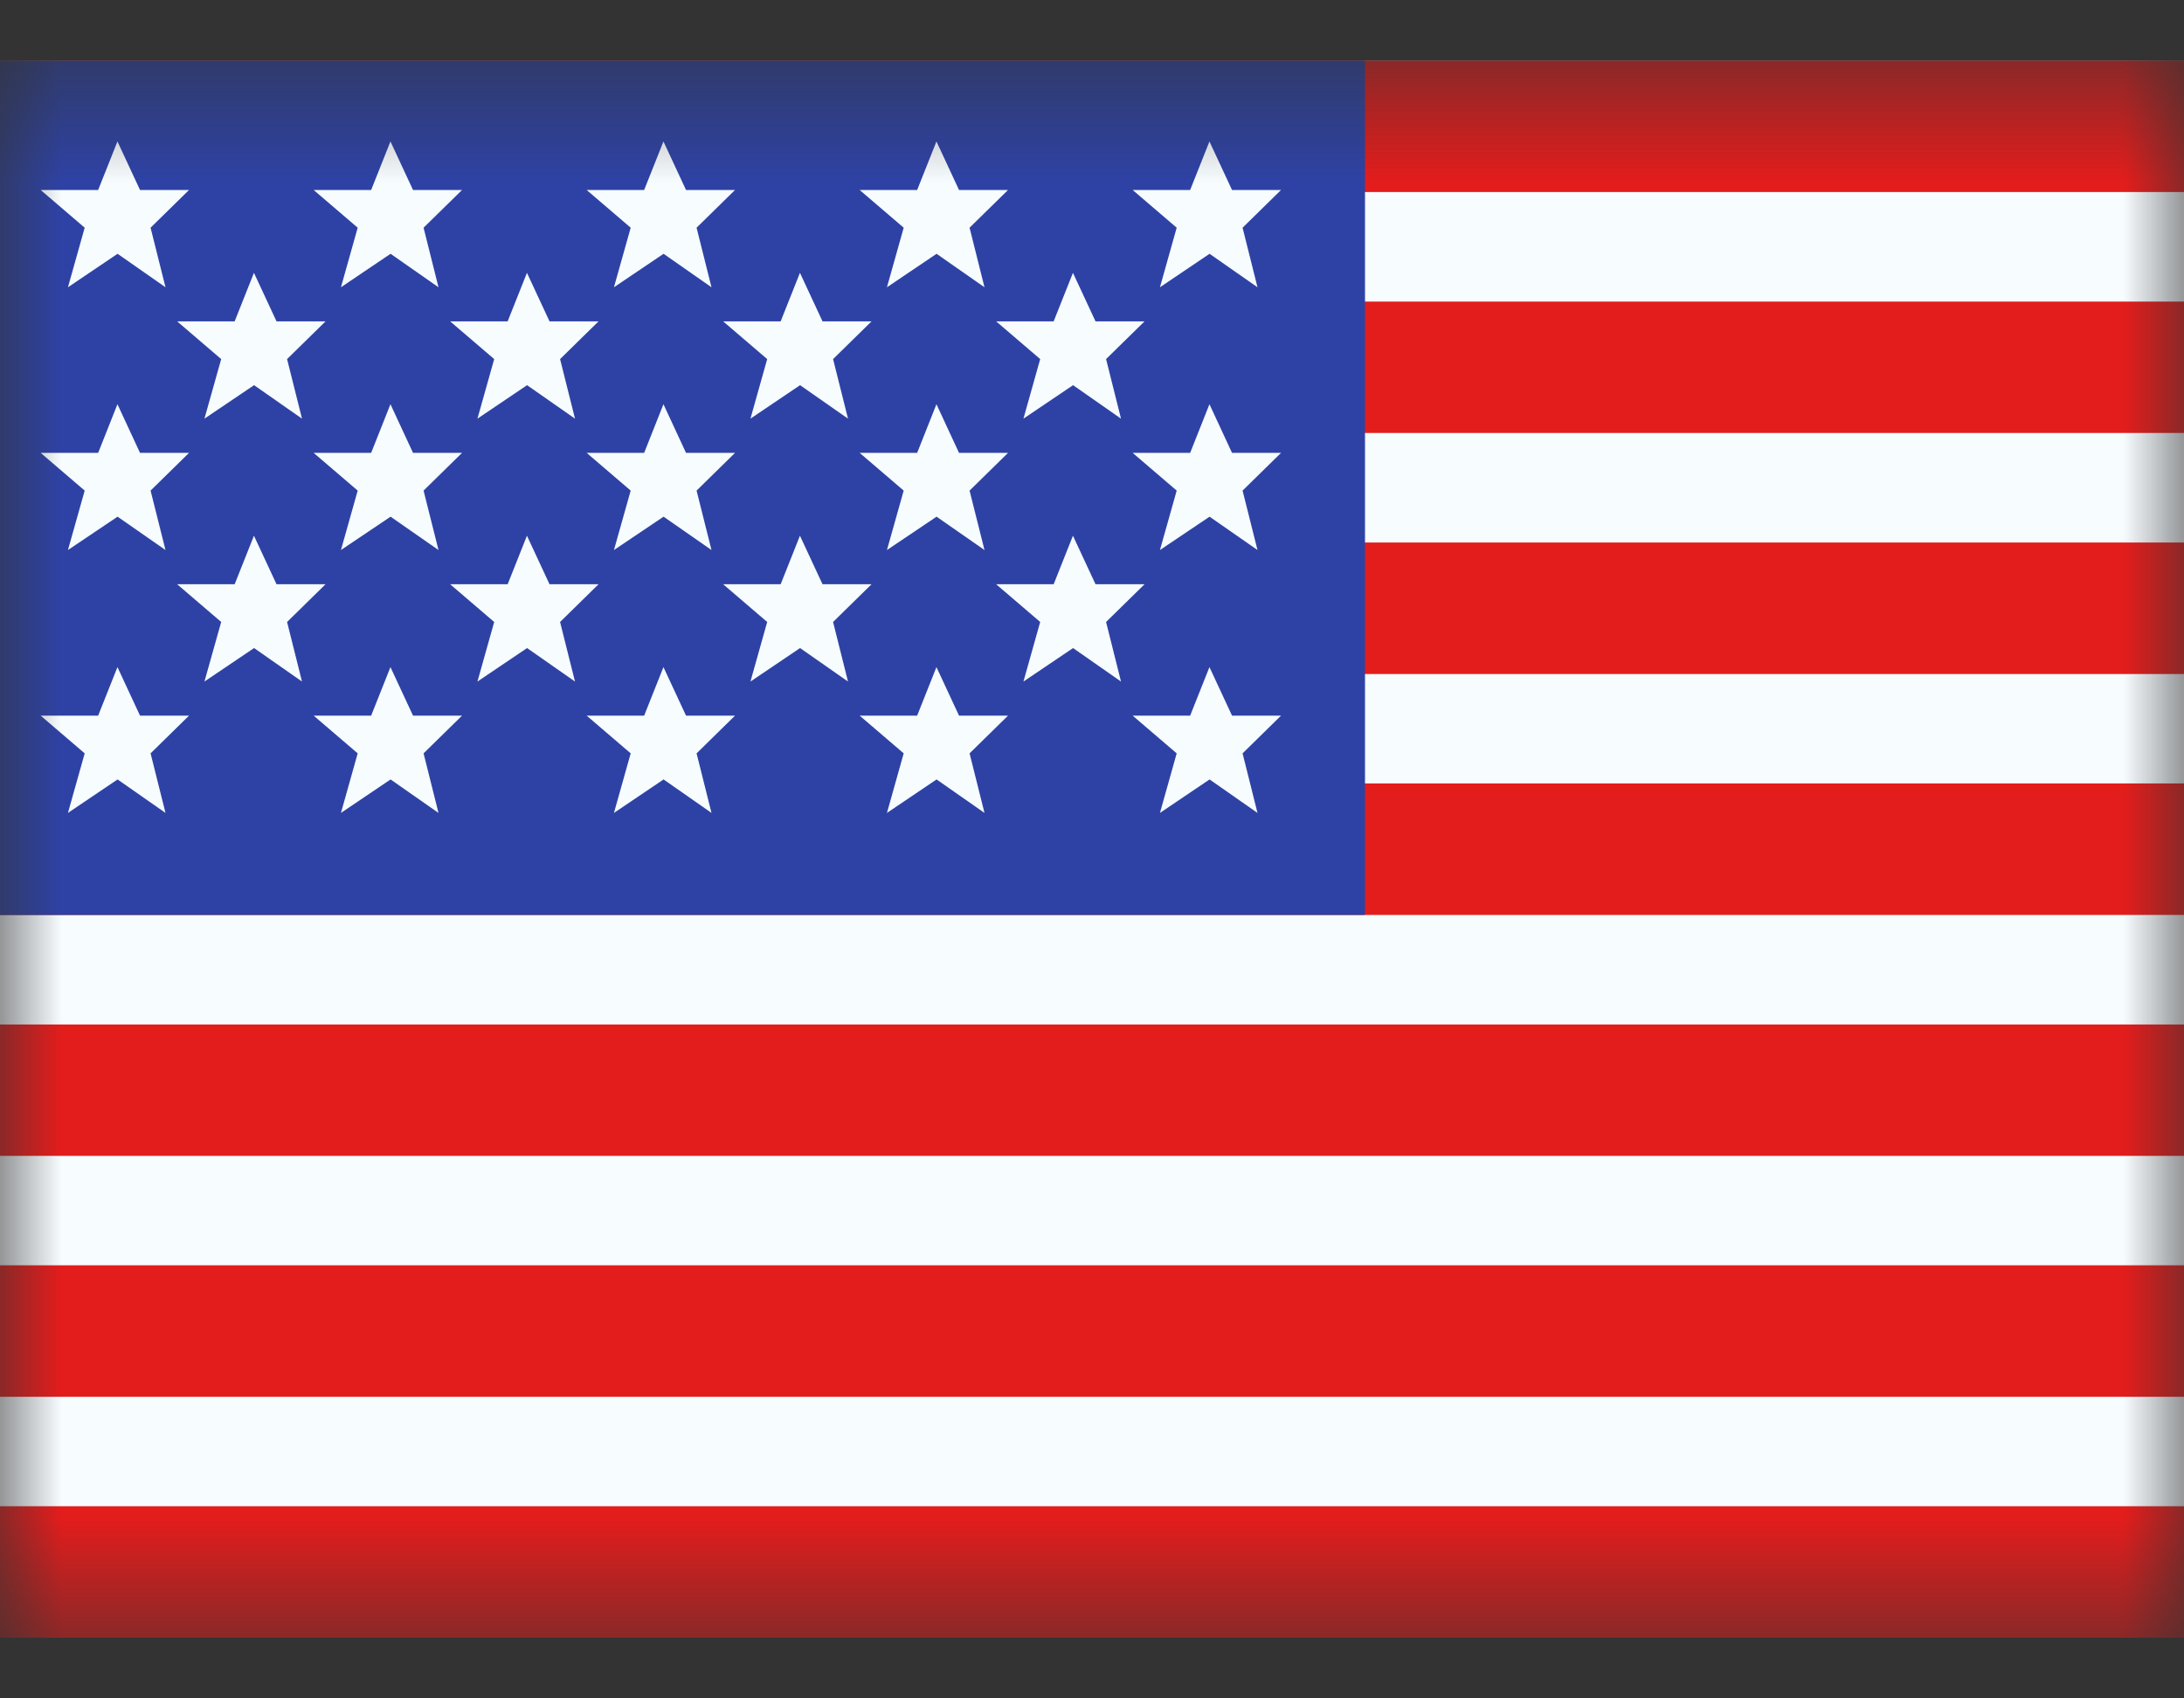 <svg width="18" height="14" viewBox="0 0 18 14" fill="none" xmlns="http://www.w3.org/2000/svg">
<rect x="0" y="0" width="18" height="14" fill="#333333" stroke="none"/>
<mask id="mask0_1_211" style="mask-type:luminance" maskUnits="userSpaceOnUse" x="0" y="0" width="18" height="14">
<path d="M0 0.5H18V13.5H0V0.5Z" fill="white"/>
</mask>
<g mask="url(#mask0_1_211)">
<path fill-rule="evenodd" clip-rule="evenodd" d="M0 0.5H18V13.5H0V0.5Z" fill="#F7FCFF"/>
<path fill-rule="evenodd" clip-rule="evenodd" d="M0 8.445V9.528H18V8.445H0Z" fill="#E31D1C"/>
<path fill-rule="evenodd" clip-rule="evenodd" d="M0 10.43V11.514H18V10.43H0Z" fill="#E31D1C"/>
<path fill-rule="evenodd" clip-rule="evenodd" d="M0 4.472V5.556H18V4.472H0Z" fill="#E31D1C"/>
<path fill-rule="evenodd" clip-rule="evenodd" d="M0 12.416V13.5H18V12.416H0Z" fill="#E31D1C"/>
<path fill-rule="evenodd" clip-rule="evenodd" d="M0 6.458V7.542H18V6.458H0Z" fill="#E31D1C"/>
<path fill-rule="evenodd" clip-rule="evenodd" d="M0 0.5V1.583H18V0.5H0Z" fill="#E31D1C"/>
<path fill-rule="evenodd" clip-rule="evenodd" d="M0 2.486V3.569H18V2.486H0Z" fill="#E31D1C"/>
<path d="M0 0.5H11.25V7.542H0V0.5Z" fill="#2E42A5"/>
<path fill-rule="evenodd" clip-rule="evenodd" d="M0.969 2.092L0.56 2.368L0.698 1.877L0.335 1.566H0.809L0.968 1.166L1.154 1.566H1.558L1.241 1.877L1.364 2.368L0.969 2.092ZM3.219 2.092L2.81 2.368L2.948 1.877L2.585 1.566H3.059L3.218 1.166L3.404 1.566H3.808L3.491 1.877L3.614 2.368L3.219 2.092ZM5.06 2.368L5.469 2.092L5.864 2.368L5.741 1.877L6.058 1.566H5.654L5.468 1.166L5.309 1.566H4.835L5.198 1.877L5.06 2.368ZM7.719 2.092L7.31 2.368L7.448 1.877L7.085 1.566H7.559L7.718 1.166L7.904 1.566H8.308L7.991 1.877L8.114 2.368L7.719 2.092ZM0.56 4.534L0.969 4.259L1.364 4.534L1.241 4.044L1.558 3.733H1.154L0.968 3.332L0.809 3.733H0.335L0.698 4.044L0.56 4.534ZM3.219 4.259L2.81 4.534L2.948 4.044L2.585 3.733H3.059L3.218 3.332L3.404 3.733H3.808L3.491 4.044L3.614 4.534L3.219 4.259ZM5.06 4.534L5.469 4.259L5.864 4.534L5.741 4.044L6.058 3.733H5.654L5.468 3.332L5.309 3.733H4.835L5.198 4.044L5.06 4.534ZM7.719 4.259L7.31 4.534L7.448 4.044L7.085 3.733H7.559L7.718 3.332L7.904 3.733H8.308L7.991 4.044L8.114 4.534L7.719 4.259ZM0.56 6.701L0.969 6.425L1.364 6.701L1.241 6.21L1.558 5.899H1.154L0.968 5.499L0.809 5.899H0.335L0.698 6.21L0.56 6.701ZM3.219 6.425L2.81 6.701L2.948 6.21L2.585 5.899H3.059L3.218 5.499L3.404 5.899H3.808L3.491 6.21L3.614 6.701L3.219 6.425ZM5.06 6.701L5.469 6.425L5.864 6.701L5.741 6.21L6.058 5.899H5.654L5.468 5.499L5.309 5.899H4.835L5.198 6.21L5.06 6.701ZM7.719 6.425L7.31 6.701L7.448 6.21L7.085 5.899H7.559L7.718 5.499L7.904 5.899H8.308L7.991 6.21L8.114 6.701L7.719 6.425ZM9.56 2.368L9.969 2.092L10.364 2.368L10.241 1.877L10.558 1.566H10.154L9.968 1.166L9.809 1.566H9.335L9.698 1.877L9.56 2.368ZM9.969 4.259L9.56 4.534L9.698 4.044L9.335 3.733H9.809L9.968 3.332L10.154 3.733H10.558L10.241 4.044L10.364 4.534L9.969 4.259ZM9.56 6.701L9.969 6.425L10.364 6.701L10.241 6.21L10.558 5.899H10.154L9.968 5.499L9.809 5.899H9.335L9.698 6.21L9.56 6.701ZM2.094 3.175L1.685 3.451L1.823 2.96L1.46 2.649H1.934L2.093 2.249L2.279 2.649H2.683L2.366 2.96L2.489 3.451L2.094 3.175ZM3.935 3.451L4.344 3.175L4.739 3.451L4.616 2.96L4.933 2.649H4.529L4.343 2.249L4.184 2.649H3.71L4.073 2.96L3.935 3.451ZM6.594 3.175L6.185 3.451L6.323 2.96L5.96 2.649H6.434L6.593 2.249L6.779 2.649H7.183L6.866 2.96L6.989 3.451L6.594 3.175ZM1.685 5.618L2.094 5.342L2.489 5.618L2.366 5.127L2.683 4.816H2.279L2.093 4.416L1.934 4.816H1.46L1.823 5.127L1.685 5.618ZM4.344 5.342L3.935 5.618L4.073 5.127L3.71 4.816H4.184L4.343 4.416L4.529 4.816H4.933L4.616 5.127L4.739 5.618L4.344 5.342ZM6.185 5.618L6.594 5.342L6.989 5.618L6.866 5.127L7.183 4.816H6.779L6.593 4.416L6.434 4.816H5.96L6.323 5.127L6.185 5.618ZM8.844 3.175L8.435 3.451L8.573 2.96L8.21 2.649H8.684L8.843 2.249L9.029 2.649H9.433L9.116 2.96L9.239 3.451L8.844 3.175ZM8.435 5.618L8.844 5.342L9.239 5.618L9.116 5.127L9.433 4.816H9.029L8.843 4.416L8.684 4.816H8.21L8.573 5.127L8.435 5.618Z" fill="#F7FCFF"/>
</g>
</svg>
